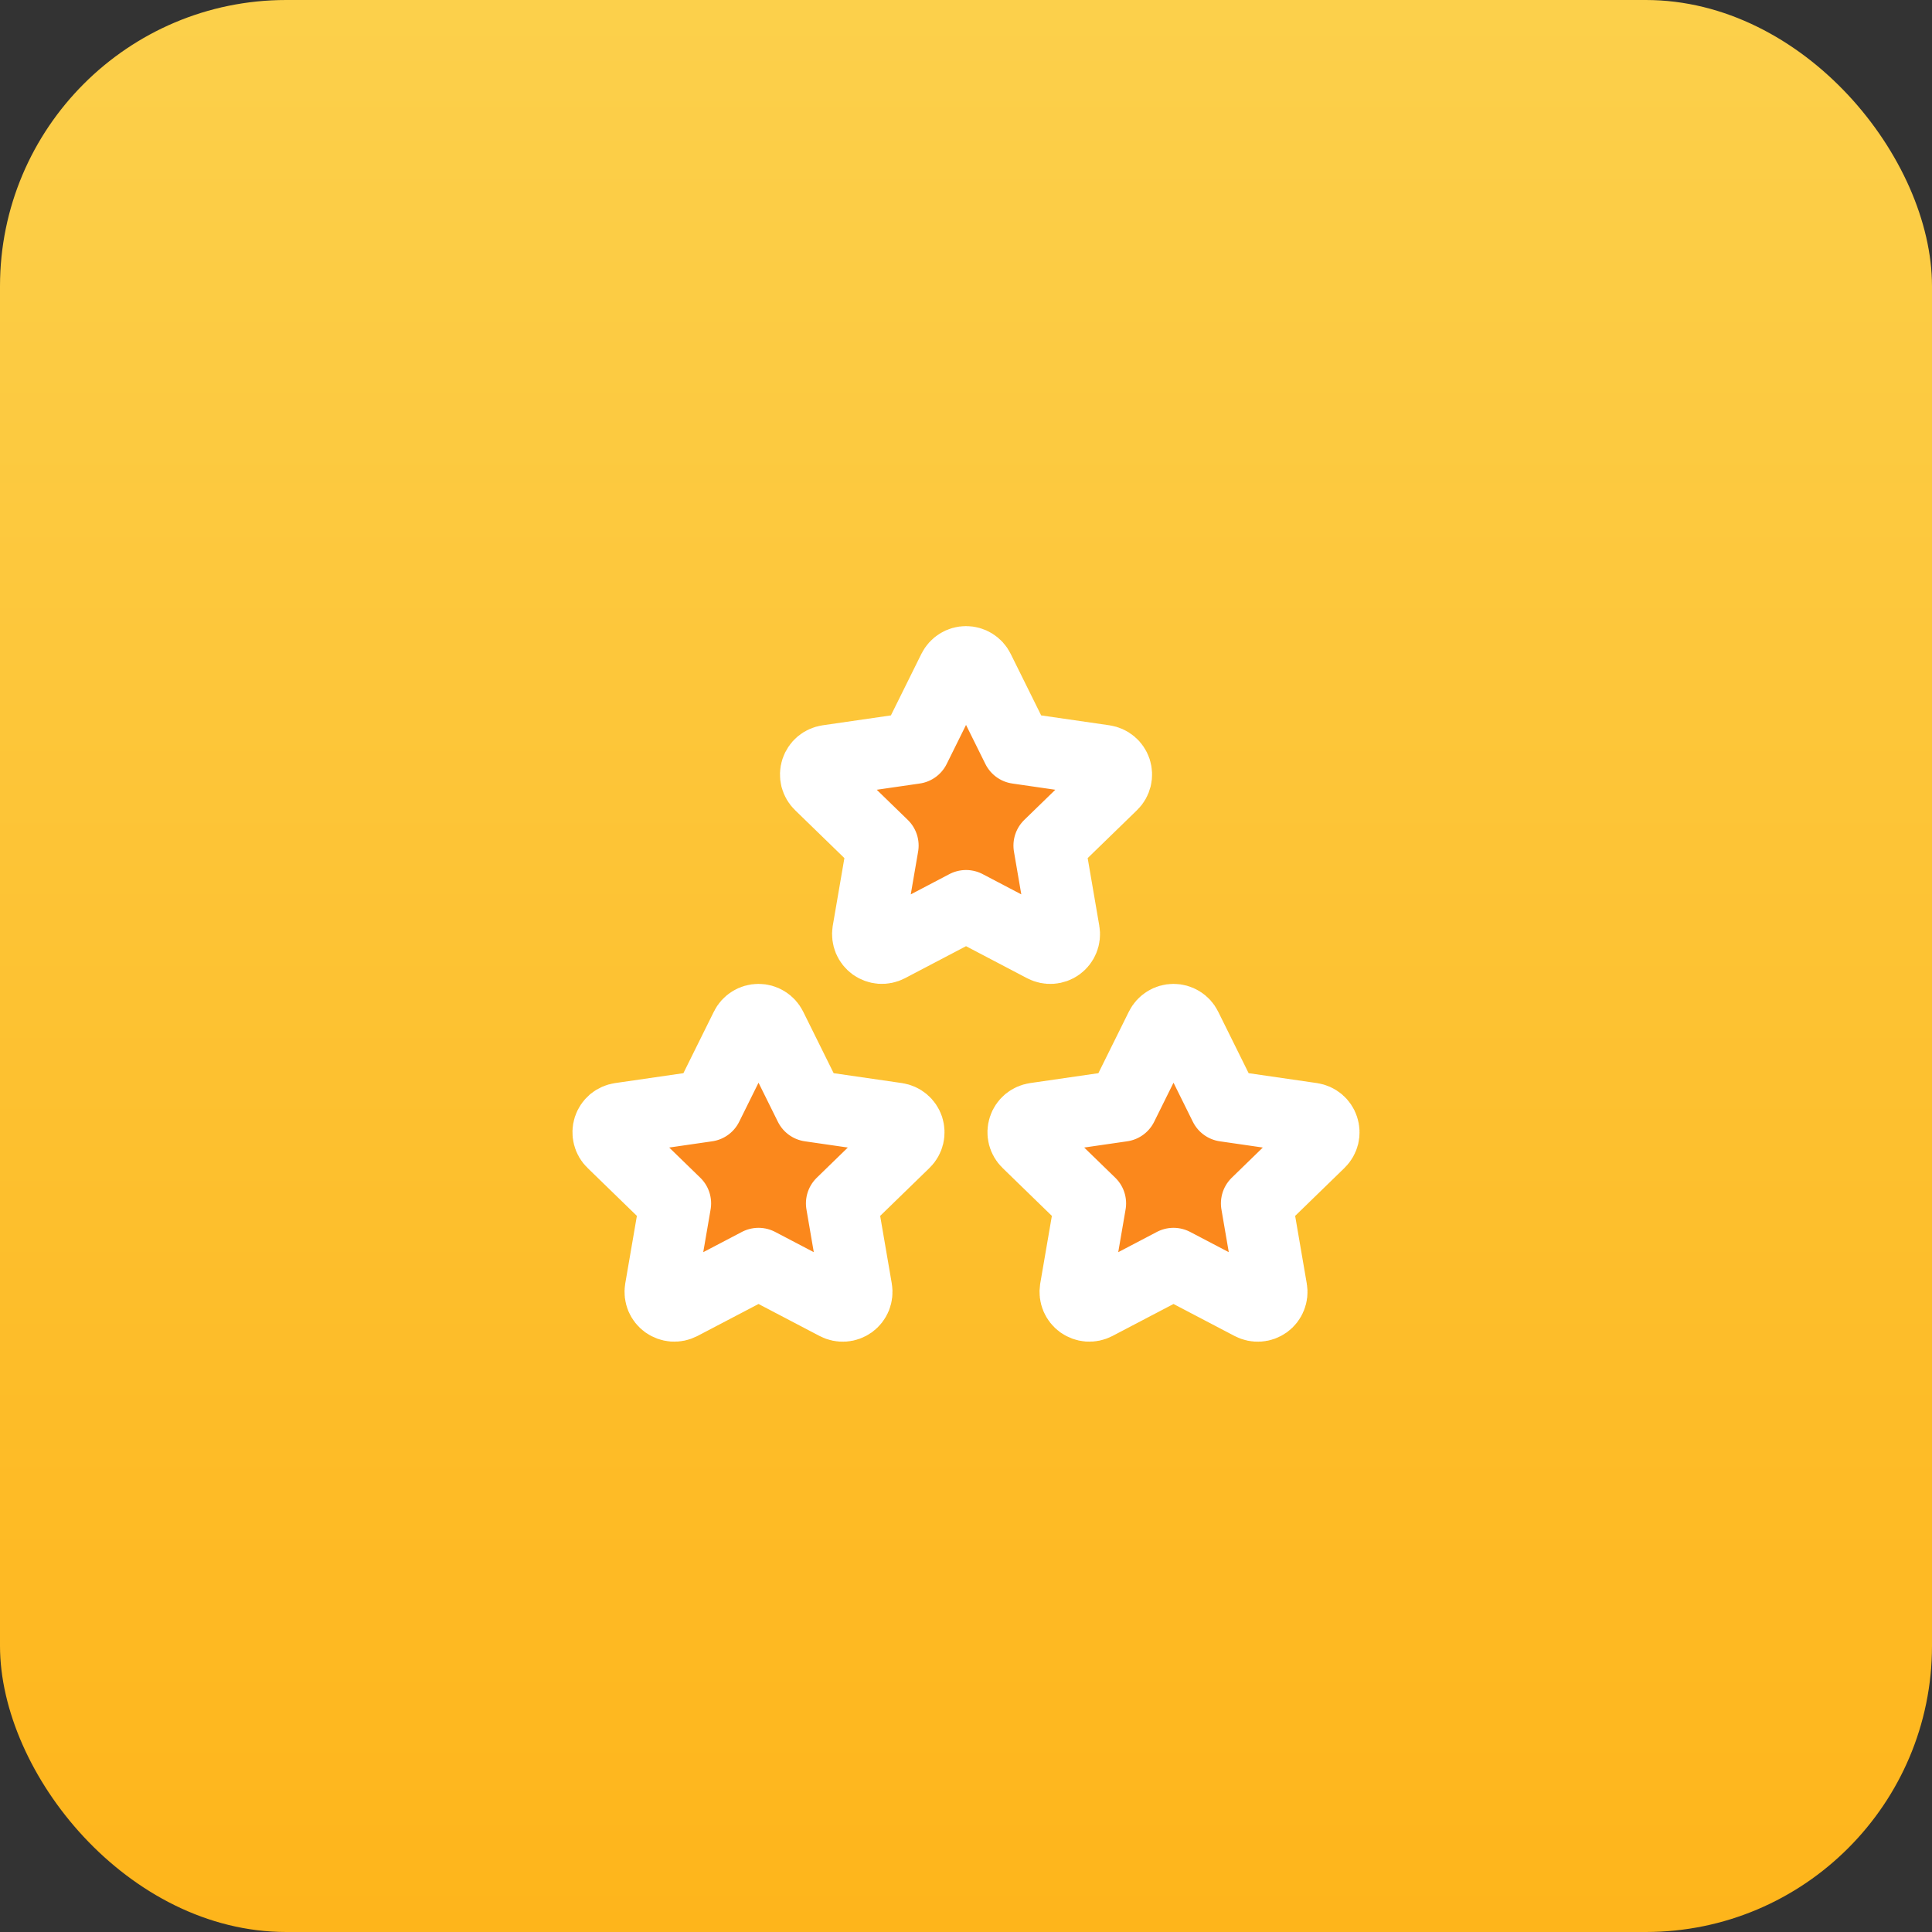 <?xml version="1.0" encoding="UTF-8"?>
<svg xmlns="http://www.w3.org/2000/svg" width="54" height="54" viewBox="0 0 54 54" fill="none">
  <rect x="0" y="0" width="54" height="54" fill="#333333" stroke="none"/>
  <rect width="54" height="54" rx="8" fill="url(#paint0_linear_6304_27089)"></rect>
  <path d="M32.8 35.318L30.628 36.456C30.564 36.489 30.491 36.504 30.419 36.499C30.346 36.493 30.277 36.468 30.218 36.426C30.159 36.383 30.113 36.325 30.085 36.258C30.057 36.191 30.049 36.117 30.06 36.045L30.475 33.635L28.718 31.927C28.666 31.877 28.629 31.812 28.611 31.742C28.593 31.671 28.596 31.596 28.619 31.527C28.641 31.458 28.683 31.396 28.739 31.349C28.795 31.303 28.863 31.273 28.935 31.262L31.363 30.91L32.449 28.718C32.482 28.652 32.532 28.597 32.594 28.559C32.656 28.52 32.727 28.5 32.8 28.5C32.873 28.5 32.945 28.52 33.007 28.559C33.069 28.597 33.119 28.652 33.151 28.718L34.237 30.91L36.665 31.262C36.737 31.273 36.805 31.303 36.861 31.35C36.916 31.397 36.958 31.458 36.98 31.527C37.003 31.597 37.006 31.671 36.989 31.741C36.971 31.812 36.934 31.877 36.882 31.927L35.125 33.635L35.539 36.044C35.552 36.116 35.544 36.19 35.516 36.258C35.489 36.325 35.443 36.384 35.384 36.427C35.325 36.469 35.255 36.495 35.182 36.5C35.109 36.505 35.037 36.49 34.972 36.456L32.8 35.318Z" fill="#FB881C" stroke="white" stroke-width="2" stroke-linecap="round" stroke-linejoin="round"></path>
  <path d="M21.201 35.318L19.029 36.456C18.964 36.489 18.892 36.504 18.819 36.499C18.747 36.493 18.677 36.468 18.618 36.426C18.559 36.383 18.513 36.325 18.485 36.258C18.458 36.191 18.449 36.117 18.461 36.045L18.876 33.635L17.119 31.927C17.066 31.877 17.029 31.812 17.012 31.742C16.994 31.671 16.997 31.596 17.019 31.527C17.042 31.458 17.084 31.396 17.139 31.349C17.195 31.303 17.263 31.273 17.336 31.262L19.764 30.91L20.85 28.718C20.882 28.652 20.932 28.597 20.994 28.559C21.056 28.52 21.128 28.5 21.201 28.5C21.274 28.5 21.345 28.52 21.407 28.559C21.469 28.597 21.519 28.652 21.552 28.718L22.638 30.91L25.066 31.262C25.138 31.273 25.205 31.303 25.261 31.35C25.317 31.397 25.358 31.458 25.381 31.527C25.403 31.597 25.406 31.671 25.389 31.741C25.372 31.812 25.335 31.877 25.283 31.927L23.526 33.635L23.94 36.044C23.952 36.116 23.944 36.19 23.917 36.258C23.889 36.325 23.843 36.384 23.784 36.427C23.725 36.469 23.655 36.495 23.582 36.5C23.51 36.505 23.437 36.49 23.373 36.456L21.201 35.318Z" fill="#FB881C" stroke="white" stroke-width="2" stroke-linecap="round" stroke-linejoin="round"></path>
  <path d="M27.001 25.317L24.829 26.456C24.765 26.489 24.692 26.504 24.62 26.499C24.547 26.493 24.478 26.468 24.419 26.426C24.36 26.383 24.314 26.325 24.286 26.258C24.259 26.191 24.25 26.117 24.261 26.046L24.676 23.634L22.919 21.927C22.867 21.877 22.83 21.812 22.812 21.742C22.795 21.671 22.797 21.596 22.82 21.527C22.843 21.458 22.884 21.396 22.94 21.349C22.996 21.303 23.064 21.273 23.136 21.262L25.564 20.91L26.65 18.718C26.683 18.652 26.733 18.597 26.795 18.559C26.857 18.52 26.928 18.5 27.001 18.5C27.074 18.5 27.146 18.52 27.208 18.559C27.27 18.597 27.32 18.652 27.352 18.718L28.438 20.91L30.866 21.262C30.938 21.273 31.006 21.303 31.062 21.35C31.118 21.397 31.159 21.458 31.182 21.527C31.204 21.597 31.207 21.671 31.19 21.741C31.172 21.812 31.136 21.877 31.083 21.927L29.326 23.634L29.74 26.044C29.753 26.116 29.745 26.19 29.717 26.258C29.69 26.325 29.644 26.384 29.585 26.427C29.526 26.47 29.456 26.495 29.383 26.5C29.311 26.505 29.238 26.49 29.173 26.456L27.001 25.317Z" fill="#FB881C" stroke="white" stroke-width="2" stroke-linecap="round" stroke-linejoin="round"></path>
  <defs>
    <linearGradient id="paint0_linear_6304_27089" x1="27" y1="0" x2="27" y2="54" gradientUnits="userSpaceOnUse">
      <stop stop-color="#FCD04B"></stop>
      <stop offset="1" stop-color="#FEB51B"></stop>
    </linearGradient>
  </defs>
</svg>
